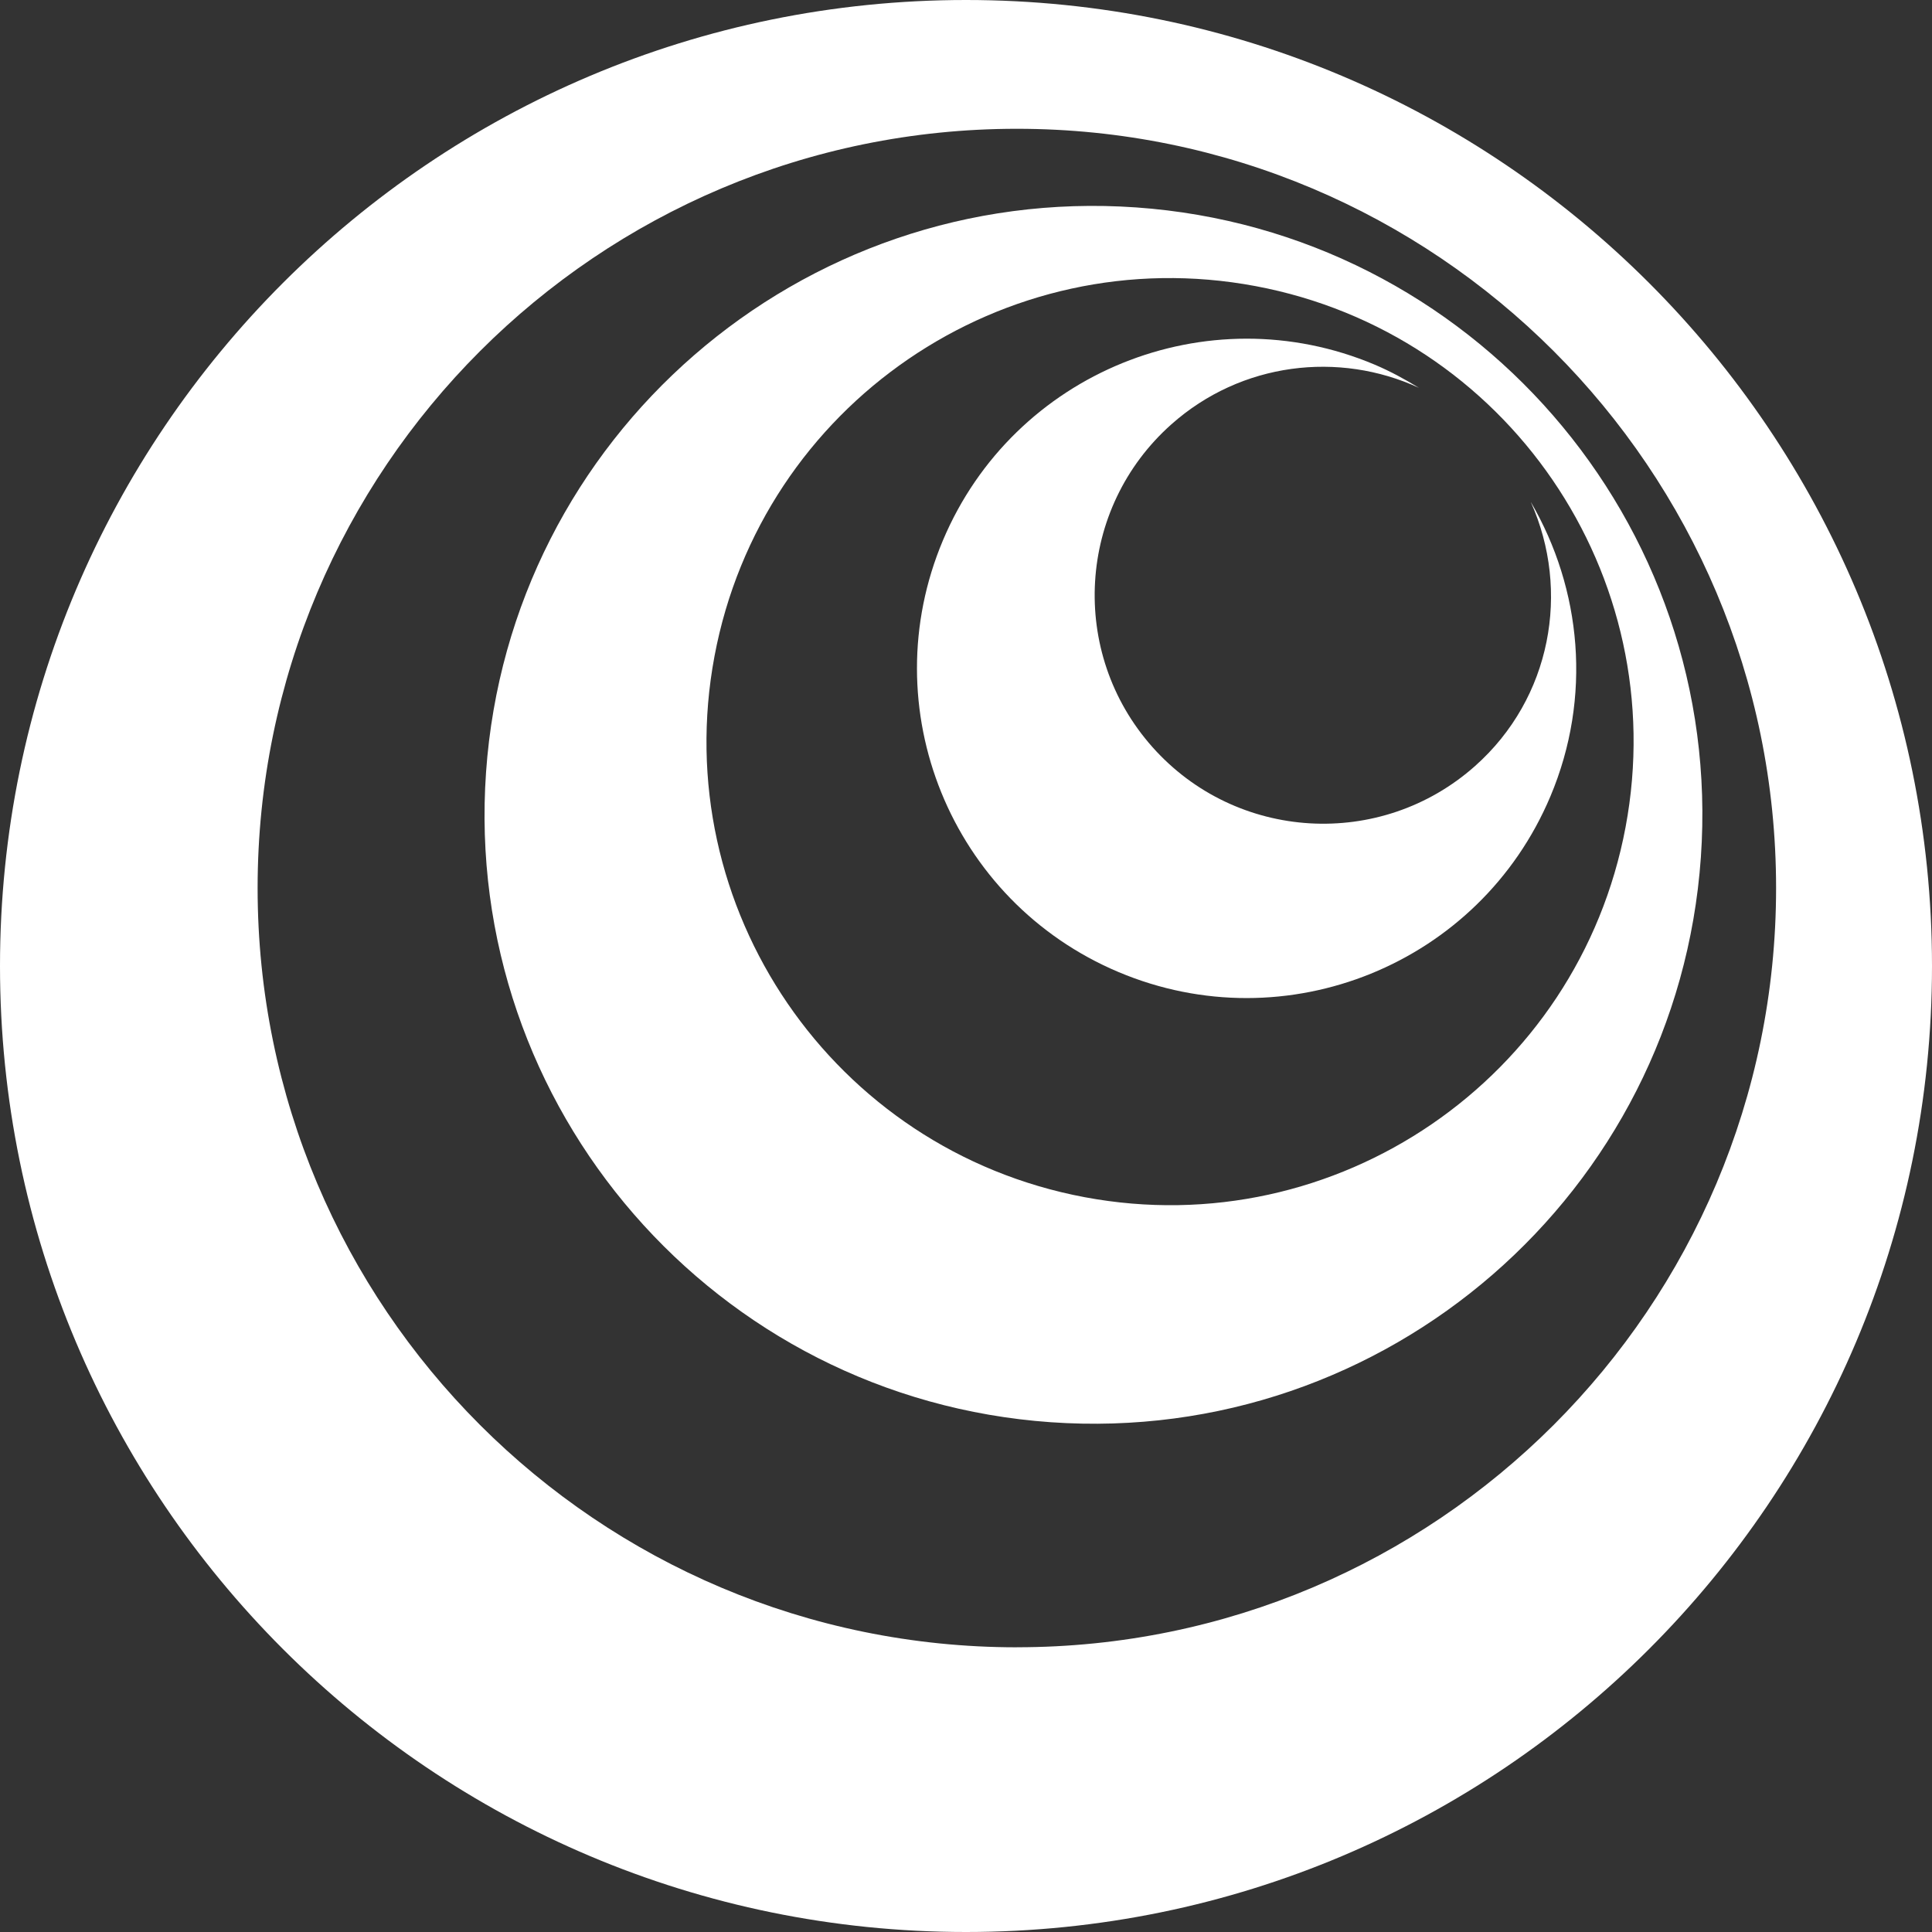<?xml version="1.0" encoding="UTF-8"?>
<svg id="Layer_1" data-name="Layer 1" xmlns="http://www.w3.org/2000/svg" viewBox="0 0 50 50">
  <rect x="0" y="0" width="50" height="50" fill="#333333" stroke="none"/>
  <defs>
    <style>
      .cls-1 {
        fill: #fff;
      }
    </style>
  </defs>
  <path class="cls-1" d="M25,0C11.193,0,0,11.193,0,25s11.193,25,25,25,25-11.193,25-25S38.807,0,25,0ZM26.316,42.632c-10.852,0-19.649-8.797-19.649-19.649S15.464,3.333,26.316,3.333s19.649,8.797,19.649,19.649-8.797,19.649-19.649,19.649Z"/>
  <path class="cls-1" d="M29.404,5.368c-8.681-.61-16.214,5.933-16.825,14.614-.61,8.681,5.933,16.214,14.614,16.825s16.214-5.933,16.825-14.614c.611-8.682-5.933-16.214-14.614-16.825ZM42.07,21.404c-1.221,6.511-7.489,10.8-14,9.579-6.511-1.221-10.8-7.489-9.579-14,1.221-6.511,7.489-10.8,14-9.579,6.511,1.221,10.8,7.489,9.579,14Z"/>
  <path class="cls-1" d="M39.62,12.999c1.025,2.292.532,5.068-1.445,6.825-2.442,2.17-6.181,1.95-8.351-.491-2.17-2.442-1.95-6.181.491-8.351,1.812-1.611,4.337-1.899,6.407-.945-.363-.222-.74-.428-1.143-.599-4.341-1.831-9.344.203-11.175,4.544s.203,9.344,4.544,11.175c4.341,1.831,9.344-.203,11.175-4.544,1.086-2.573.804-5.375-.502-7.615Z"/>
</svg>